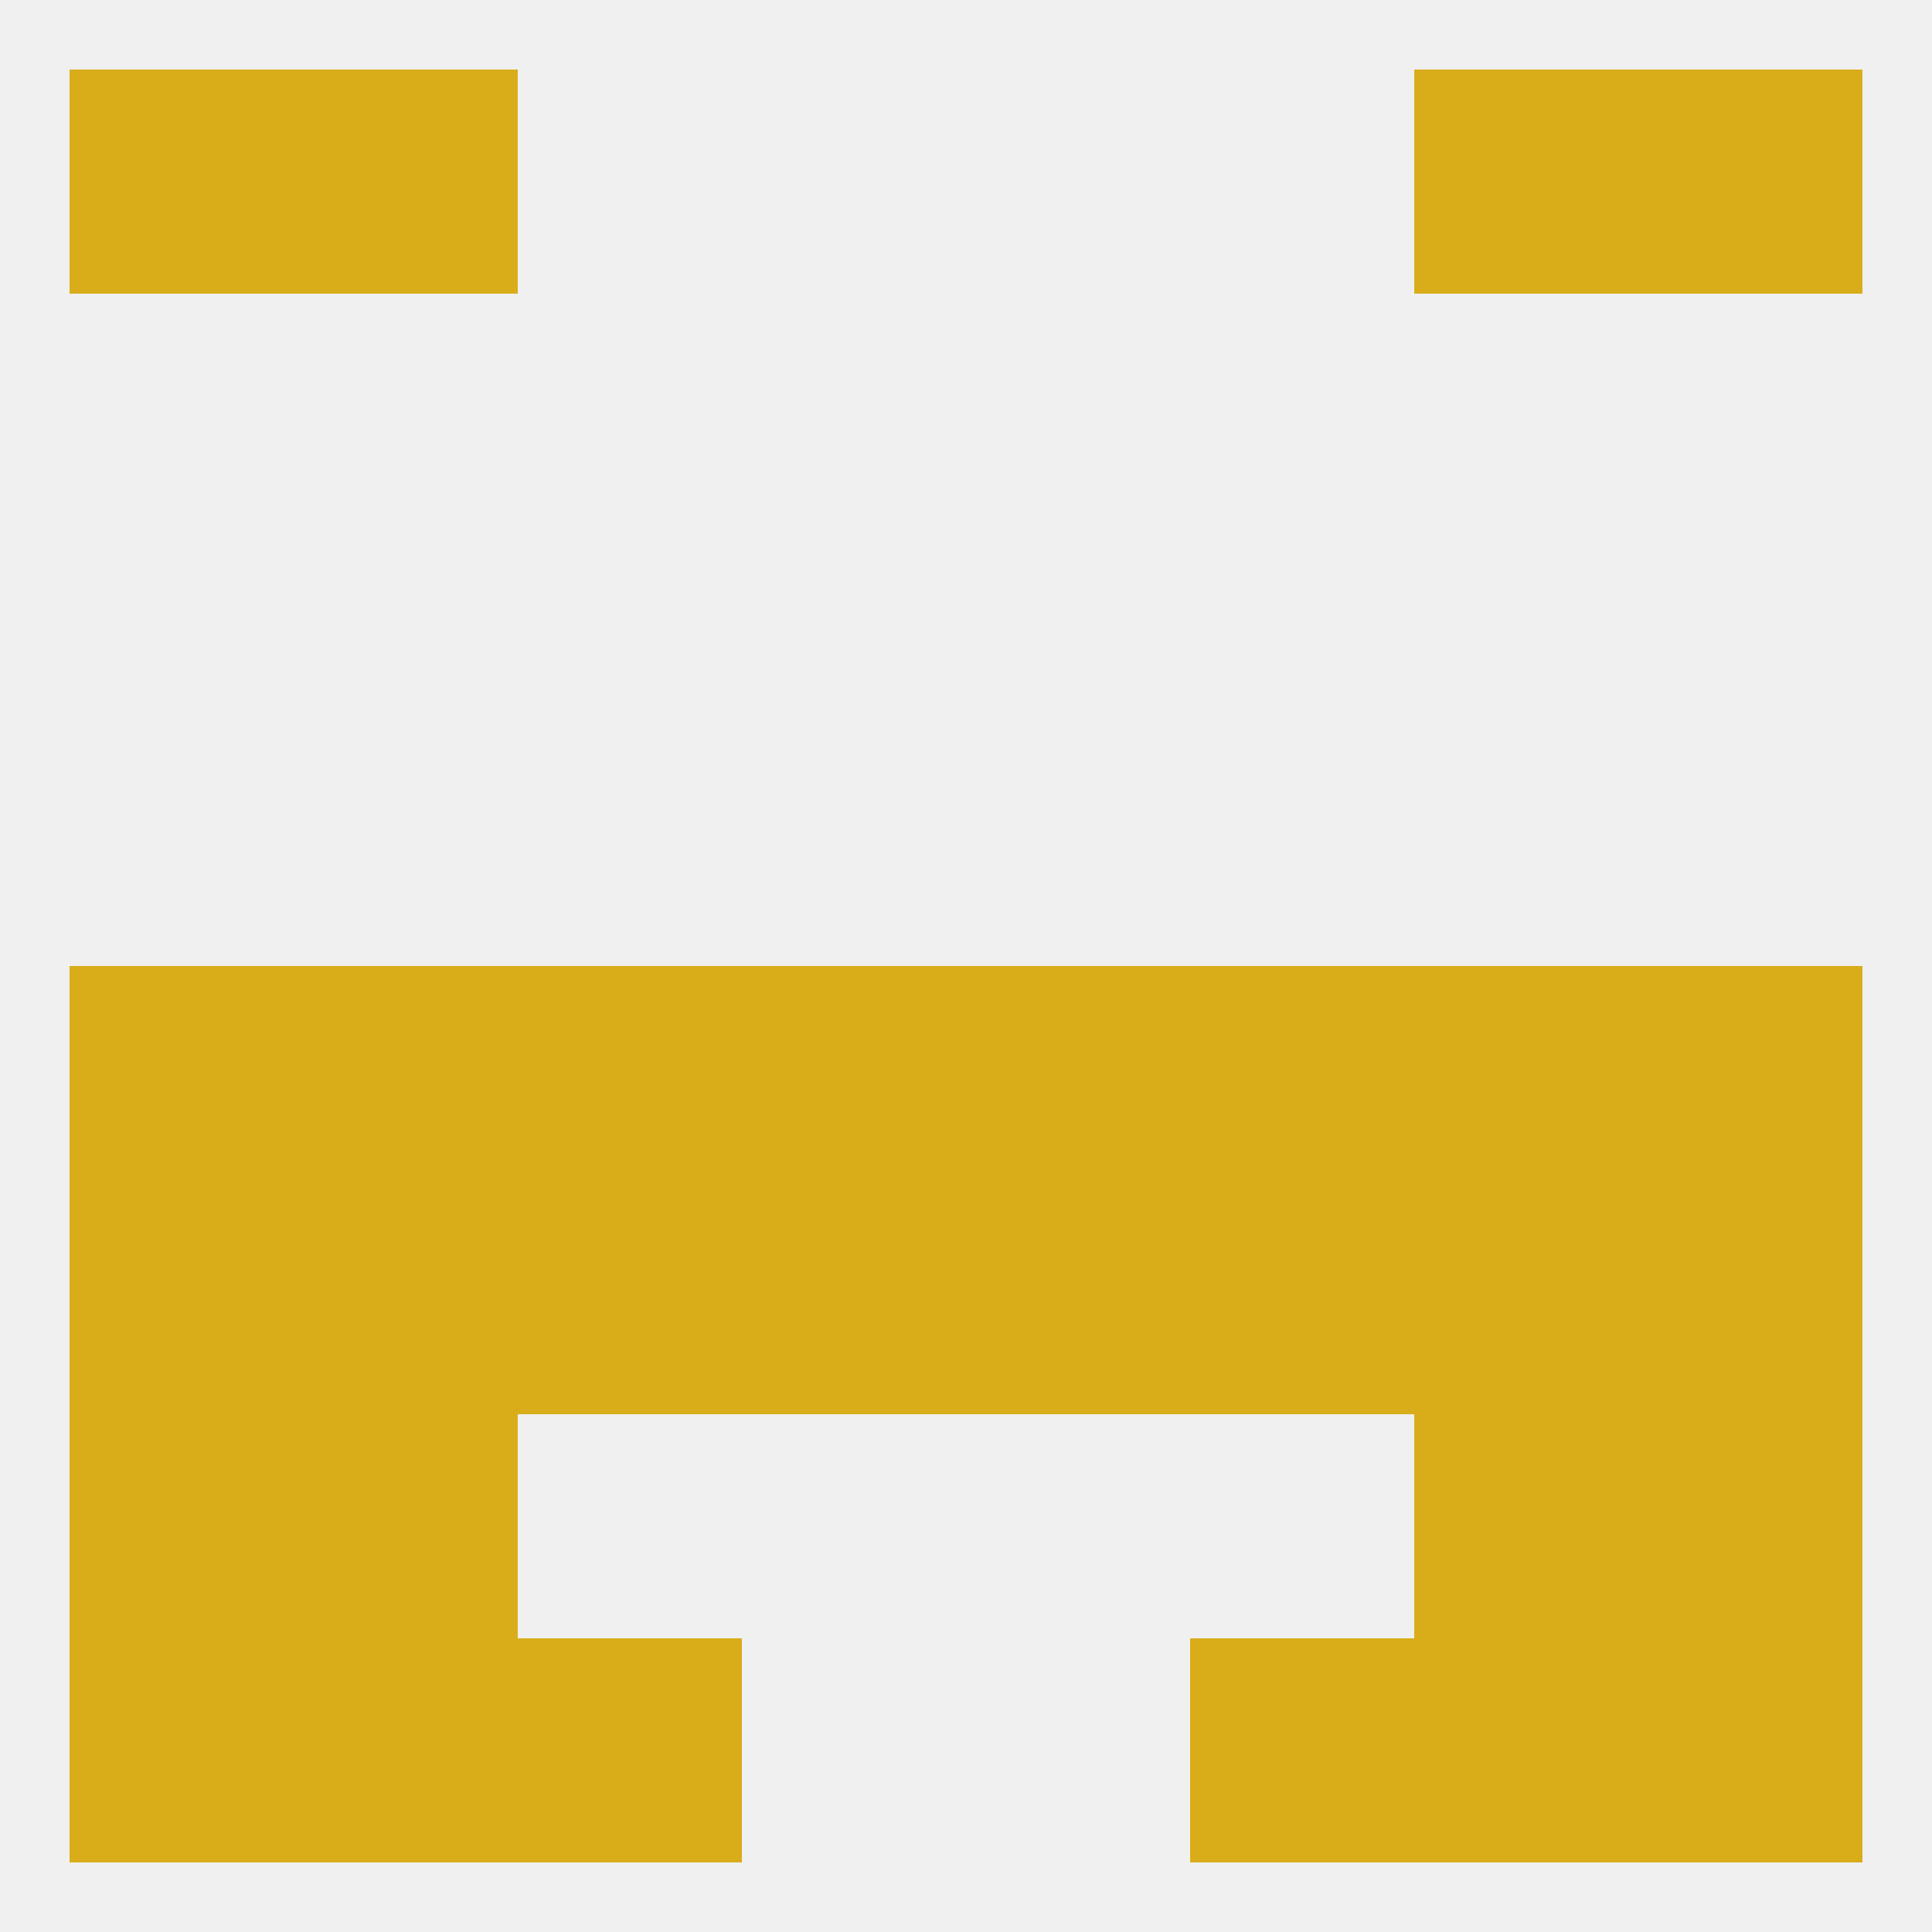 
<!--   <?xml version="1.0"?> -->
<svg version="1.1" baseprofile="full" xmlns="http://www.w3.org/2000/svg" xmlns:xlink="http://www.w3.org/1999/xlink" xmlns:ev="http://www.w3.org/2001/xml-events" width="250" height="250" viewBox="0 0 250 250" >
	<rect width="100%" height="100%" fill="rgba(240,240,240,255)"/>

	<rect x="38" y="125" width="29" height="29" fill="rgba(217,173,26,255)"/>
	<rect x="96" y="125" width="29" height="29" fill="rgba(217,173,26,255)"/>
	<rect x="125" y="125" width="29" height="29" fill="rgba(217,173,26,255)"/>
	<rect x="9" y="125" width="29" height="29" fill="rgba(217,173,26,255)"/>
	<rect x="212" y="125" width="29" height="29" fill="rgba(217,173,26,255)"/>
	<rect x="183" y="125" width="29" height="29" fill="rgba(217,173,26,255)"/>
	<rect x="67" y="125" width="29" height="29" fill="rgba(217,173,26,255)"/>
	<rect x="154" y="125" width="29" height="29" fill="rgba(217,173,26,255)"/>
	<rect x="125" y="154" width="29" height="29" fill="rgba(217,173,26,255)"/>
	<rect x="9" y="154" width="29" height="29" fill="rgba(217,173,26,255)"/>
	<rect x="212" y="154" width="29" height="29" fill="rgba(217,173,26,255)"/>
	<rect x="183" y="154" width="29" height="29" fill="rgba(217,173,26,255)"/>
	<rect x="67" y="154" width="29" height="29" fill="rgba(217,173,26,255)"/>
	<rect x="96" y="154" width="29" height="29" fill="rgba(217,173,26,255)"/>
	<rect x="38" y="154" width="29" height="29" fill="rgba(217,173,26,255)"/>
	<rect x="154" y="154" width="29" height="29" fill="rgba(217,173,26,255)"/>
	<rect x="212" y="183" width="29" height="29" fill="rgba(217,173,26,255)"/>
	<rect x="38" y="183" width="29" height="29" fill="rgba(217,173,26,255)"/>
	<rect x="183" y="183" width="29" height="29" fill="rgba(217,173,26,255)"/>
	<rect x="9" y="183" width="29" height="29" fill="rgba(217,173,26,255)"/>
	<rect x="67" y="212" width="29" height="29" fill="rgba(217,173,26,255)"/>
	<rect x="154" y="212" width="29" height="29" fill="rgba(217,173,26,255)"/>
	<rect x="38" y="212" width="29" height="29" fill="rgba(217,173,26,255)"/>
	<rect x="183" y="212" width="29" height="29" fill="rgba(217,173,26,255)"/>
	<rect x="9" y="212" width="29" height="29" fill="rgba(217,173,26,255)"/>
	<rect x="212" y="212" width="29" height="29" fill="rgba(217,173,26,255)"/>
	<rect x="183" y="9" width="29" height="29" fill="rgba(217,173,26,255)"/>
	<rect x="9" y="9" width="29" height="29" fill="rgba(217,173,26,255)"/>
	<rect x="212" y="9" width="29" height="29" fill="rgba(217,173,26,255)"/>
	<rect x="38" y="9" width="29" height="29" fill="rgba(217,173,26,255)"/>
</svg>